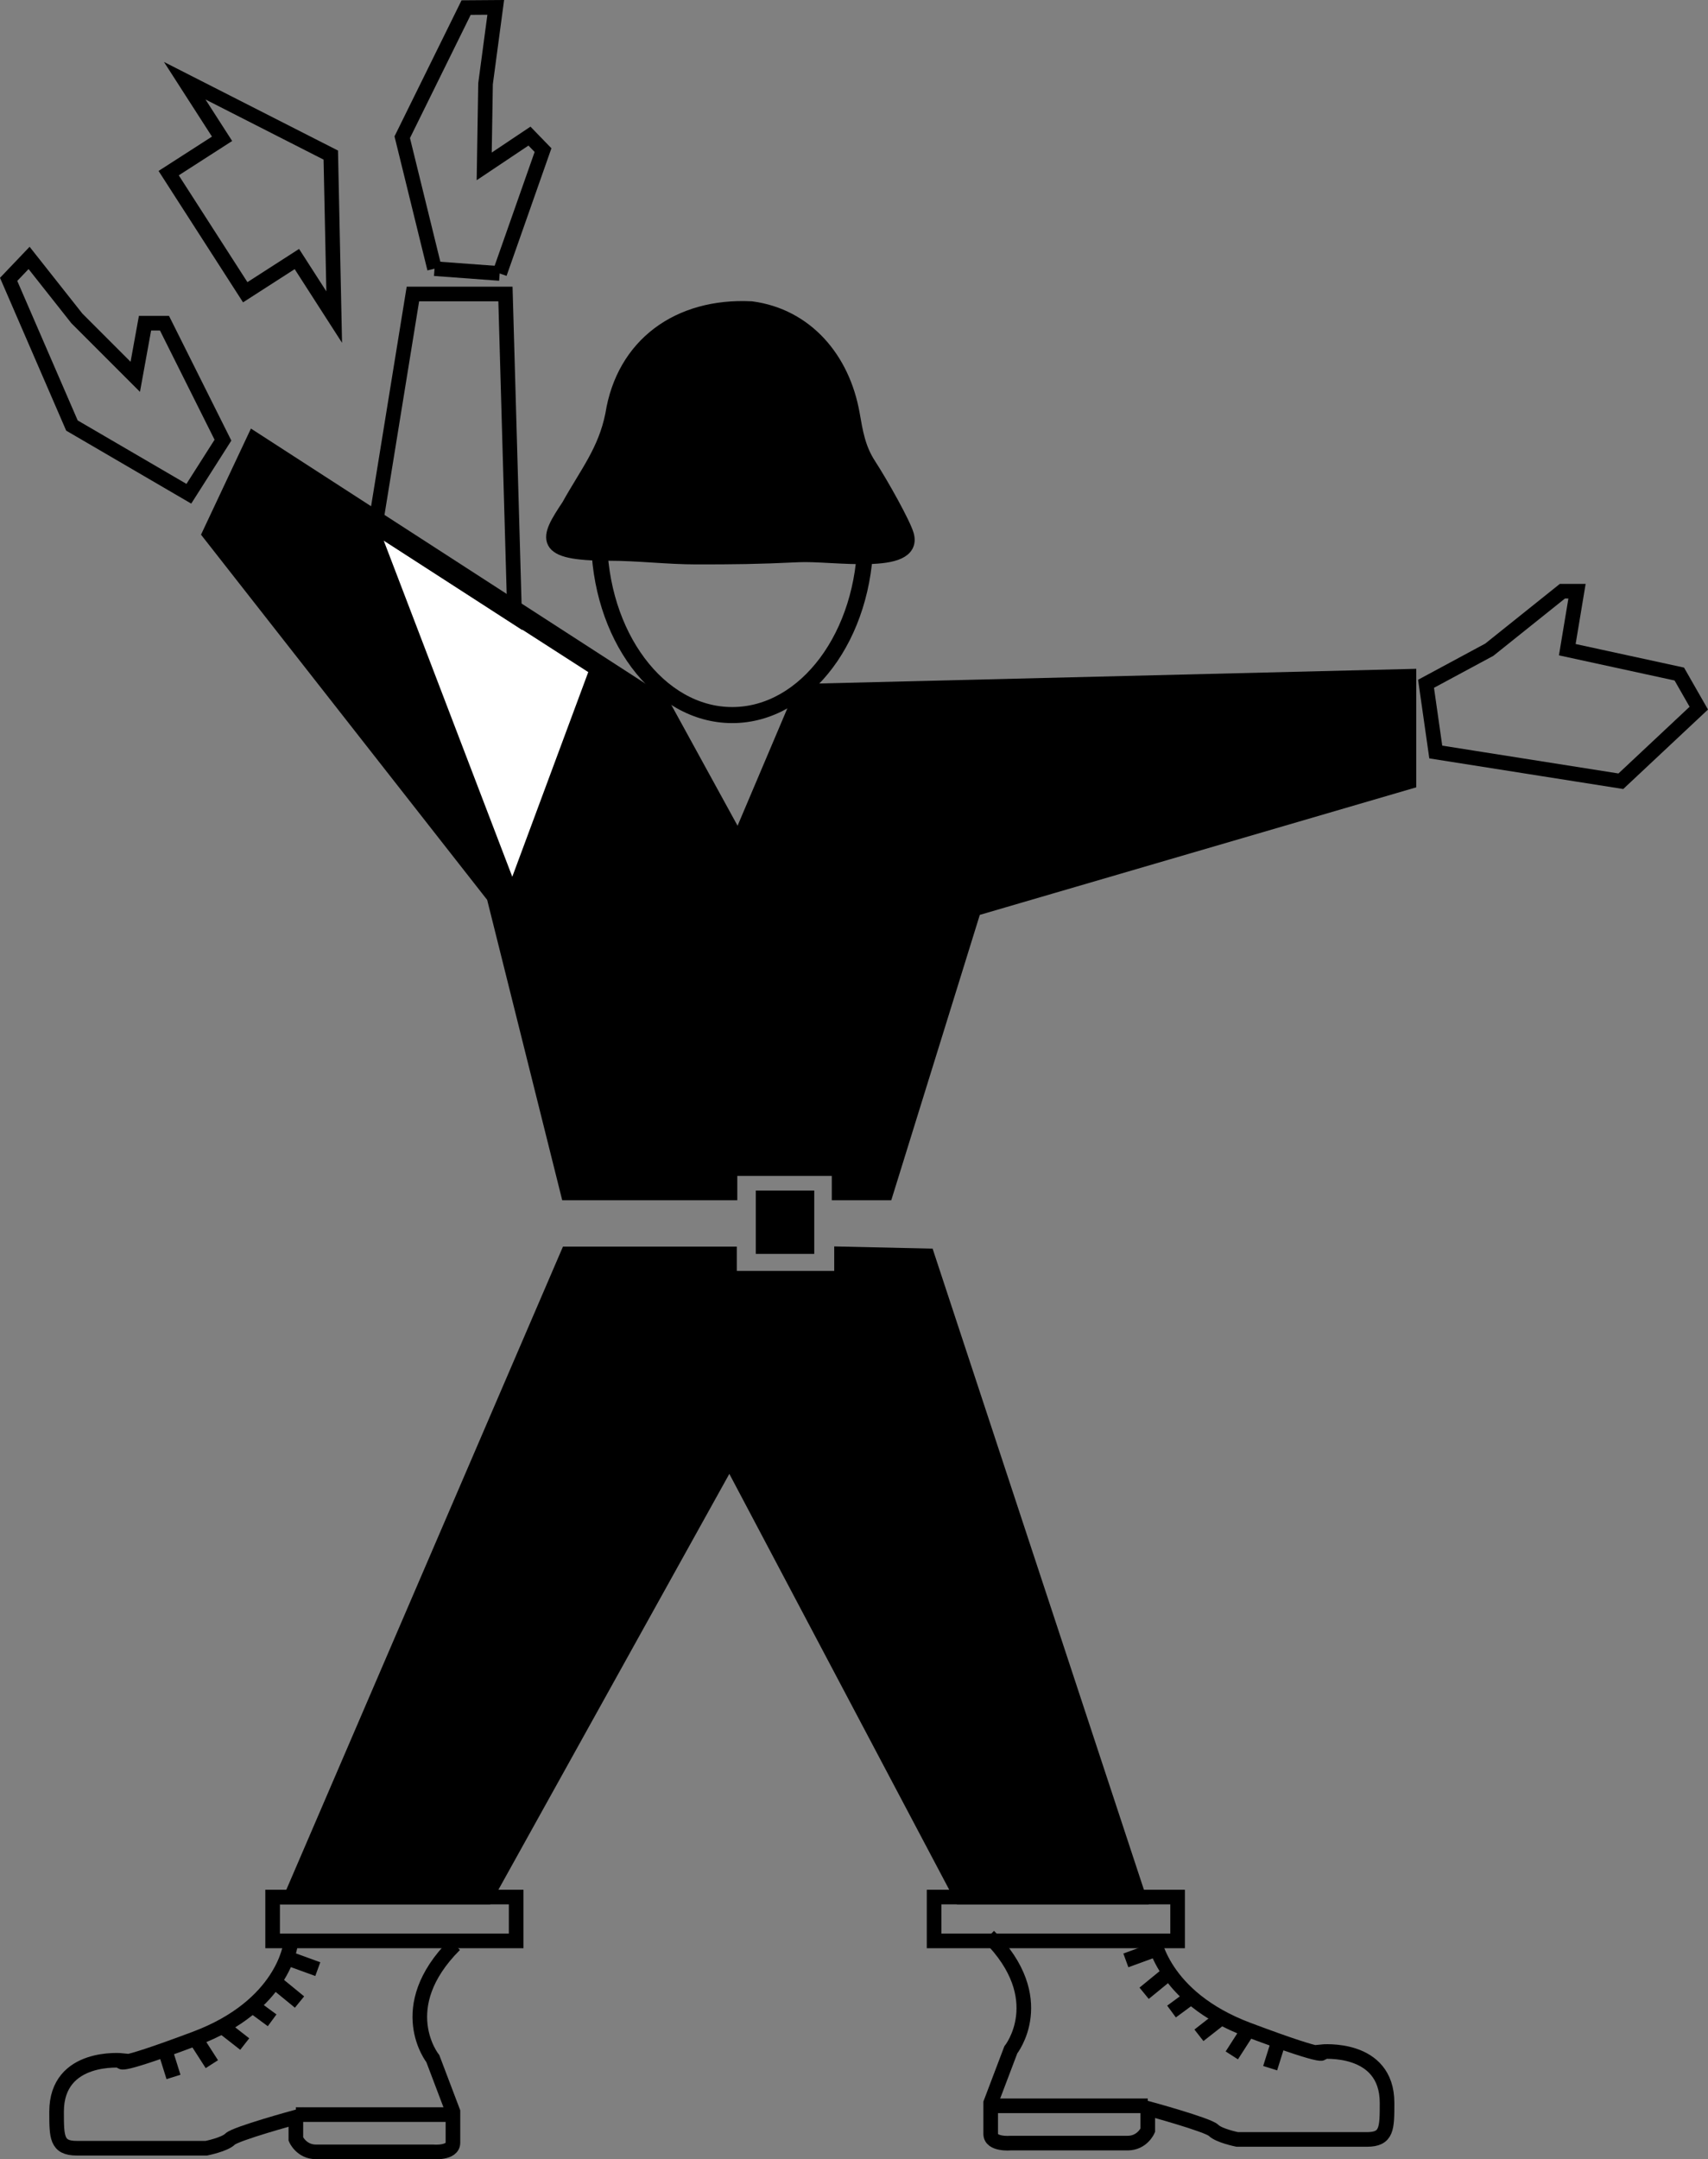 <?xml version="1.0" encoding="utf-8"?>
<!-- Generator: Adobe Illustrator 12.0.1, SVG Export Plug-In . SVG Version: 6.00 Build 51448)  -->
<!DOCTYPE svg PUBLIC "-//W3C//DTD SVG 1.1//EN" "http://www.w3.org/Graphics/SVG/1.1/DTD/svg11.dtd">
<svg  version="1.1" id="Layer_1" xmlns="http://www.w3.org/2000/svg" xmlns:xlink="http://www.w3.org/1999/xlink" width="475.394" height="600.788"
	 viewBox="0 0 475.394 600.788" overflow="visible" enable-background="new 0 0 475.394 600.788" xml:space="preserve">
<rect x="0" y="0" width="475.394" height="600.788" fill="#808080" stroke="none"/>
<rect x="75.88" y="527.827" fill="none" stroke="#000000" stroke-width="4.067" width="67.782" height="12.201"/>
<polygon stroke="#000000" stroke-width="4.067" points="258.093,349.414 316.923,527.827 267.578,527.827 203.044,405.813 
	135.262,527.827 81.031,527.827 158.032,348.875 203.044,348.875 203.044,355.65 234.226,355.65 234.226,348.875 "/>
<rect x="210.364" y="331.248" width="16.269" height="17.627"/>
<polygon stroke="#000000" stroke-width="8.134" points="224.738,194.32 390.131,190.253 390.131,216.01 269.477,251.259 
	245.073,329.889 235.582,329.889 235.582,323.113 201.146,323.113 201.146,329.889 159.664,329.889 139.33,248.547 60.696,148.228 
	71.543,125.18 182.708,197.033 205.757,239.059 "/>
<polygon fill="#FFFFFF" points="106.792,150.388 163.731,187 142.585,243.94 "/>
<polygon fill="none" stroke="#000000" stroke-width="4.067" points="143.237,171.518 140.683,81.795 114.926,81.795 
	104.441,146.444 "/>
<polygon fill="none" stroke="#000000" stroke-width="4.067" points="62.054,122.467 52.562,137.38 20.024,118.399 2.402,77.729 
	8.094,71.763 21.383,88.575 37.651,104.844 40.36,89.929 45.786,89.929 "/>
<polyline fill="none" stroke="#000000" stroke-width="4.067" points="120.944,74.753 111.956,38.174 129.737,2.11 137.983,2.05 
	135.143,23.292 134.77,46.296 147.368,37.872 151.141,41.768 139.074,76.088 "/>
<line fill="none" stroke="#000000" stroke-width="4.067" x1="139.074" y1="76.088" x2="120.944" y2="74.753"/>
<polygon fill="none" stroke="#000000" stroke-width="4.067" points="396.915,190.253 399.623,209.234 451.137,217.369 
	472.831,197.033 467.405,187.54 436.228,180.765 438.936,164.496 434.868,164.496 414.533,180.765 "/>
<g>
	<polygon fill="none" stroke="#000000" stroke-width="4.067" points="51.414,22.458 61.808,38.619 46.946,48.174 68.258,81.315 
		82.631,72.072 93.018,88.226 92.069,43.15 	"/>
</g>
<g>
	<path fill="none" stroke="#000000" stroke-width="4.067" d="M320.989,538.668c0,0,2.034,16.944,26.438,26.095
		c24.402,9.152,20.335,6.101,20.335,6.101s18.303-1.842,18.303,14.235c0,7.117,0,10.168-5.593,10.168s-36.097,0-36.097,0
		s-5.082-1.016-6.608-2.542c-1.525-1.526-18.301-6.101-18.301-6.101v6.101c0,0-1.526,3.559-5.593,3.559c-4.067,0-32.537,0-32.537,0
		s-5.592,0.509-5.592-2.541c0-3.051,0-8.644,0-8.644l5.592-14.742c0,0,11.359-14.235-6.101-31.688"/>
	<line fill="none" stroke="#000000" stroke-width="4.067" x1="275.744" y1="585.91" x2="319.466" y2="585.91"/>
	<line fill="none" stroke="#000000" stroke-width="4.067" x1="355.902" y1="567.862" x2="353.527" y2="575.44"/>
	<line fill="none" stroke="#000000" stroke-width="4.067" x1="347.427" y1="564.763" x2="342.852" y2="571.881"/>
	<line fill="none" stroke="#000000" stroke-width="4.067" x1="339.976" y1="561.38" x2="333.7" y2="566.29"/>
	<line fill="none" stroke="#000000" stroke-width="4.067" x1="331.595" y1="555.613" x2="326.074" y2="559.68"/>
	<line fill="none" stroke="#000000" stroke-width="4.067" x1="325.47" y1="548.852" x2="318.448" y2="554.595"/>
	<line fill="none" stroke="#000000" stroke-width="4.067" x1="321.991" y1="542.3" x2="313.364" y2="545.445"/>
</g>
<g>
	<path fill="none" stroke="#000000" stroke-width="4.067" d="M80.824,541.109c0,0-2.033,16.942-26.436,26.094
		c-24.402,9.151-20.335,6.101-20.335,6.101s-18.302-1.843-18.302,14.235c0,7.116,0,10.168,5.592,10.168c5.592,0,36.095,0,36.095,0
		s5.084-1.018,6.609-2.543c1.526-1.524,18.303-6.101,18.303-6.101v6.101c0,0,1.524,3.559,5.591,3.559s32.537,0,32.537,0
		s5.592,0.509,5.592-2.542c0-3.05,0-8.642,0-8.642l-5.592-14.744c0,0-11.355-14.227,6.101-31.686"/>
	<line fill="none" stroke="#000000" stroke-width="4.067" x1="126.071" y1="588.356" x2="82.351" y2="588.356"/>
	<line fill="none" stroke="#000000" stroke-width="4.067" x1="45.913" y1="570.299" x2="48.288" y2="577.877"/>
	<line fill="none" stroke="#000000" stroke-width="4.067" x1="54.388" y1="567.203" x2="58.964" y2="574.321"/>
	<line fill="none" stroke="#000000" stroke-width="4.067" x1="61.84" y1="563.818" x2="68.115" y2="568.727"/>
	<line fill="none" stroke="#000000" stroke-width="4.067" x1="70.22" y1="558.051" x2="75.741" y2="562.119"/>
	<line fill="none" stroke="#000000" stroke-width="4.067" x1="76.348" y1="551.292" x2="83.367" y2="557.036"/>
	<line fill="none" stroke="#000000" stroke-width="4.067" x1="79.828" y1="544.747" x2="88.451" y2="547.883"/>
</g>
<g>
	<path fill="none" stroke="#000000" stroke-width="4.469" d="M240.868,149.324c0,27.413-16.594,49.635-37.061,49.635
		s-37.061-22.218-37.061-49.635c0-27.418,16.594-49.64,37.061-49.64S240.868,121.906,240.868,149.324z"/>
	<path stroke="#000000" stroke-width="4.067" d="M237.257,115.198c-2.693-15.287-12.861-27.302-28.113-29.335
		c-20.335-1.017-35.587,10.168-38.638,29.486c-2.033,10.168-7.117,16.269-12.201,25.419c-6.101,9.151-8.135,13.218,11.185,13.218
		c8.134,0,16.268,1.018,24.402,1.018c10.167,0,16.746-0.048,28.47-0.612c9.151-0.44,32.536,3.663,29.995-5.489
		c-0.858-3.098-6.991-14.088-10.542-19.558C238.838,124.75,238.139,120.207,237.257,115.198z"/>
</g>
<rect x="259.991" y="527.827" fill="none" stroke="#000000" stroke-width="4.067" width="67.774" height="12.201"/>
</svg>
